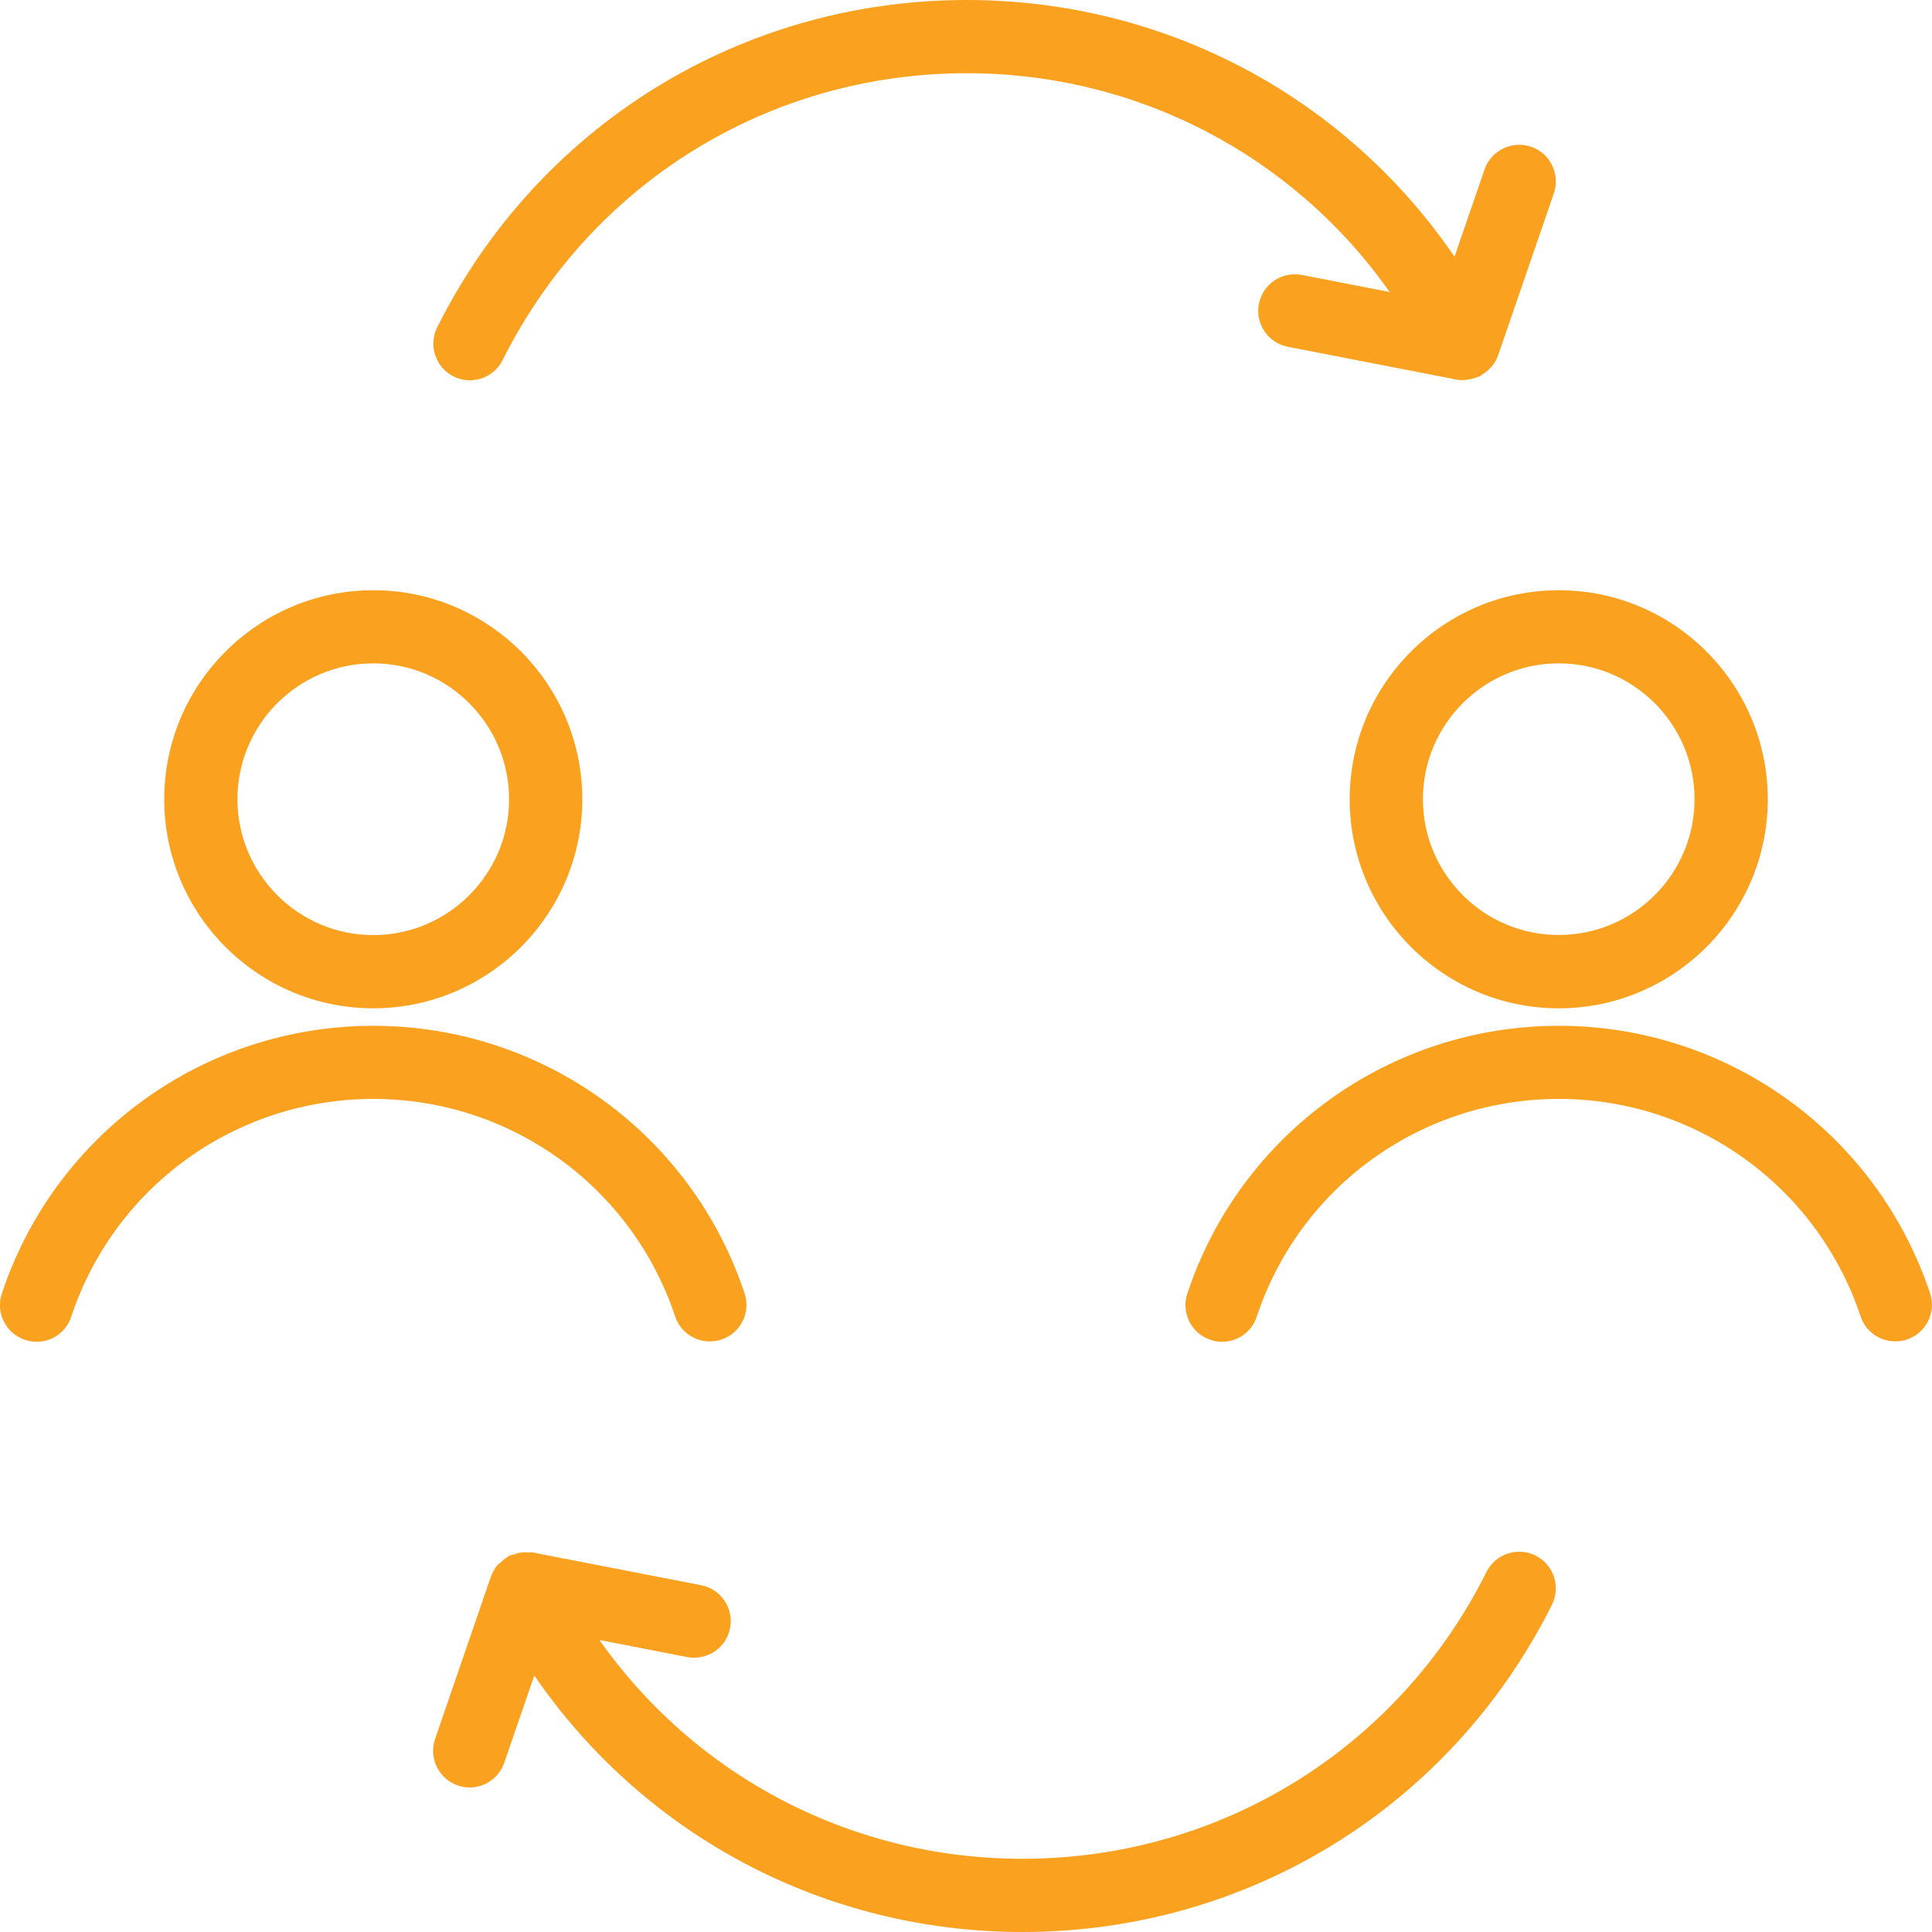 <?xml version="1.0" encoding="utf-8"?>
<!-- Generator: Adobe Illustrator 24.1.0, SVG Export Plug-In . SVG Version: 6.00 Build 0)  -->
<svg version="1.1" id="Layer_1" xmlns="http://www.w3.org/2000/svg" xmlns:xlink="http://www.w3.org/1999/xlink" x="0px" y="0px"
	 viewBox="0 0 200 200" style="enable-background:new 0 0 200 200;" xml:space="preserve">
<style type="text/css">
	.st0{fill:#FAA220;}
</style>
<g>
	<path class="st0" d="M158.5,15.19c-1.98-0.67-4.13,0.37-4.82,2.35l-3.11,9.03C139.24,10,120.57,0,100.07,0
		C76.72,0,55.72,12.98,45.26,33.88c-0.93,1.87-0.18,4.15,1.69,5.09c0.55,0.27,1.12,0.4,1.69,0.4c1.39,0,2.73-0.77,3.39-2.09
		c9.16-18.32,27.56-29.7,48.03-29.7c17.69,0,33.83,8.51,43.8,22.65l-9.1-1.77c-2.06-0.38-4.04,0.94-4.44,3
		c-0.4,2.05,0.94,4.04,3,4.44l17.44,3.39c0.24,0.05,0.49,0.07,0.73,0.07c0.04,0,0.09-0.02,0.13-0.02c0.13,0,0.26-0.04,0.39-0.06
		c0.33-0.05,0.65-0.13,0.95-0.26c0.07-0.03,0.15-0.02,0.23-0.06c0.07-0.04,0.12-0.1,0.18-0.14c0.29-0.17,0.54-0.37,0.78-0.61
		c0.09-0.09,0.19-0.17,0.28-0.27c0.27-0.34,0.5-0.71,0.65-1.14l5.78-16.8C161.53,18.03,160.48,15.87,158.5,15.19z"/>
	<path class="st0" d="M158.96,161.03c-1.88-0.93-4.14-0.18-5.08,1.7c-9.16,18.31-27.56,29.69-48.03,29.69
		c-17.69,0-33.83-8.51-43.8-22.65l9.09,1.77c2.07,0.38,4.04-0.94,4.44-3c0.4-2.05-0.94-4.04-3-4.44l-17.44-3.39
		c-0.18-0.03-0.34,0.01-0.52,0c-0.22-0.01-0.43-0.03-0.65,0c-0.27,0.03-0.52,0.12-0.78,0.21c-0.16,0.05-0.32,0.05-0.48,0.13
		c-0.04,0.02-0.07,0.06-0.11,0.08c-0.29,0.16-0.53,0.38-0.78,0.61c-0.1,0.1-0.23,0.16-0.32,0.27c-0.29,0.35-0.53,0.75-0.68,1.2
		l-5.78,16.8c-0.68,1.98,0.37,4.14,2.35,4.82c0.41,0.14,0.82,0.21,1.23,0.21c1.57,0,3.04-0.99,3.58-2.56l3.11-9.03
		C66.67,190,85.35,200,105.85,200c23.36,0,44.36-12.98,54.81-33.88C161.59,164.25,160.83,161.97,158.96,161.03z"/>
	<g>
		<g>
			<path class="st0" d="M161.36,104.38c-11.93,0-21.64-9.71-21.64-21.64s9.71-21.64,21.64-21.64S183,70.81,183,82.74
				S173.29,104.38,161.36,104.38z M161.36,68.67c-7.75,0-14.06,6.31-14.06,14.06s6.31,14.06,14.06,14.06
				c7.75,0,14.06-6.31,14.06-14.06S169.11,68.67,161.36,68.67z"/>
			<path class="st0" d="M126.51,138.9c-0.4,0-0.8-0.06-1.2-0.2c-1.99-0.66-3.06-2.81-2.4-4.79c5.51-16.58,20.97-27.72,38.45-27.72
				c17.47,0,32.92,11.13,38.44,27.69c0.66,1.98-0.41,4.13-2.4,4.79c-2,0.65-4.13-0.41-4.79-2.4c-4.49-13.46-17.05-22.51-31.25-22.51
				c-14.21,0-26.78,9.05-31.26,22.53C129.58,137.9,128.1,138.9,126.51,138.9z"/>
		</g>
		<g>
			<path class="st0" d="M38.64,104.38C26.71,104.38,17,94.67,17,82.74S26.71,61.1,38.64,61.1s21.64,9.71,21.64,21.64
				S50.57,104.38,38.64,104.38z M38.64,68.67c-7.75,0-14.06,6.31-14.06,14.06S30.89,96.8,38.64,96.8S52.7,90.49,52.7,82.74
				S46.39,68.67,38.64,68.67z"/>
			<path class="st0" d="M3.79,138.9c-0.4,0-0.8-0.06-1.2-0.2c-1.99-0.66-3.06-2.81-2.4-4.79c5.51-16.58,20.97-27.72,38.45-27.72
				c17.47,0,32.92,11.13,38.44,27.69c0.66,1.99-0.41,4.13-2.4,4.79c-2,0.66-4.13-0.41-4.79-2.4c-4.49-13.46-17.05-22.51-31.25-22.51
				c-14.21,0-26.78,9.05-31.26,22.53C6.86,137.9,5.38,138.9,3.79,138.9z"/>
		</g>
	</g>
</g>
</svg>
